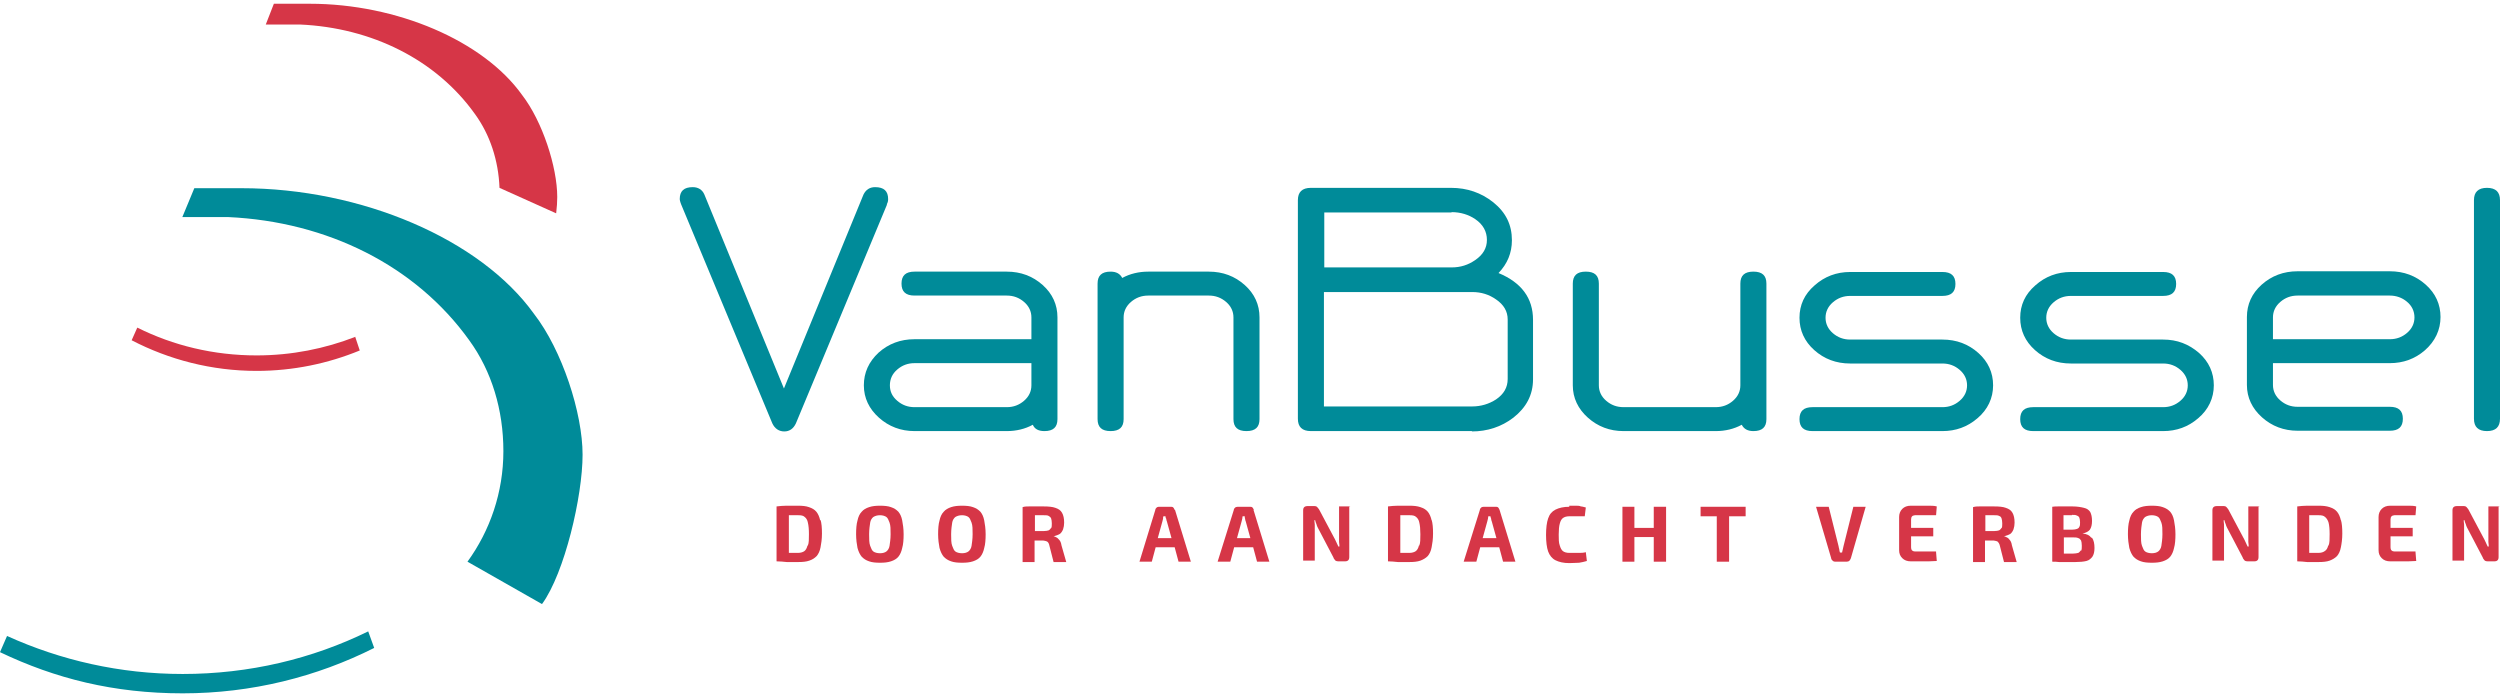 <svg width="300" height="84" viewBox="0 0 300 84" fill="none" xmlns="http://www.w3.org/2000/svg">
<path d="M106.449 24.527L95.509 50.802C95.213 51.435 94.748 51.773 94.115 51.773C93.481 51.773 92.974 51.435 92.678 50.802L81.738 24.527C81.738 24.527 81.569 24.105 81.569 23.894C81.569 22.922 82.076 22.458 83.132 22.458C83.765 22.458 84.272 22.753 84.526 23.345L94.072 46.62L103.619 23.345C103.915 22.753 104.379 22.458 105.013 22.458C106.069 22.458 106.576 22.922 106.576 23.894C106.576 24.105 106.534 24.316 106.407 24.527H106.449Z" fill="#008B99"/>
<path d="M123.938 50.971C123.008 51.478 121.952 51.731 120.812 51.731H109.744C108.097 51.731 106.661 51.182 105.478 50.126C104.295 49.07 103.662 47.76 103.662 46.24C103.662 44.719 104.253 43.41 105.436 42.311C106.619 41.255 108.055 40.706 109.744 40.706H123.769V38.087C123.769 37.369 123.473 36.735 122.882 36.228C122.29 35.721 121.614 35.468 120.812 35.468H109.744C108.688 35.468 108.181 35.003 108.181 34.032C108.181 33.06 108.688 32.596 109.744 32.596H120.812C122.501 32.596 123.938 33.145 125.12 34.201C126.303 35.257 126.895 36.566 126.895 38.087V50.295C126.895 51.267 126.388 51.731 125.332 51.731C124.613 51.731 124.149 51.478 123.938 50.971ZM123.769 43.578H109.744C108.942 43.578 108.266 43.832 107.675 44.339C107.083 44.846 106.787 45.479 106.787 46.24C106.787 47 107.083 47.591 107.675 48.098C108.266 48.605 108.942 48.859 109.744 48.859H120.812C121.614 48.859 122.29 48.605 122.882 48.098C123.473 47.591 123.769 46.958 123.769 46.24V43.578Z" fill="#008B99"/>
<path d="M134.666 33.356C135.596 32.849 136.652 32.596 137.792 32.596H145.058C146.747 32.596 148.184 33.145 149.366 34.201C150.549 35.257 151.141 36.566 151.141 38.087V50.295C151.141 51.267 150.634 51.731 149.578 51.731C148.522 51.731 148.015 51.267 148.015 50.295V38.087C148.015 37.369 147.719 36.735 147.128 36.228C146.536 35.721 145.86 35.468 145.058 35.468H137.792C136.99 35.468 136.314 35.721 135.722 36.228C135.131 36.735 134.835 37.369 134.835 38.087V50.295C134.835 51.267 134.328 51.731 133.272 51.731C132.216 51.731 131.709 51.267 131.709 50.295V34.032C131.709 33.06 132.216 32.596 133.272 32.596C133.948 32.596 134.413 32.849 134.666 33.356Z" fill="#008B99"/>
<path d="M176.655 51.731H157.309C156.253 51.731 155.746 51.224 155.746 50.252V24.02C155.746 23.049 156.253 22.542 157.309 22.542H174.121C176.064 22.542 177.754 23.133 179.19 24.274C180.71 25.499 181.429 26.977 181.429 28.836C181.429 30.357 180.879 31.666 179.823 32.764C182.569 33.905 183.963 35.764 183.963 38.383V45.521C183.963 47.38 183.16 48.901 181.598 50.126C180.161 51.224 178.472 51.773 176.613 51.773L176.655 51.731ZM174.163 25.499H158.914V32.089H174.205C175.261 32.089 176.191 31.793 177.035 31.201C177.965 30.568 178.429 29.765 178.429 28.794C178.429 27.78 177.965 26.935 177.035 26.301C176.233 25.752 175.261 25.457 174.205 25.457L174.163 25.499ZM180.922 38.34C180.922 37.369 180.457 36.566 179.528 35.932C178.683 35.341 177.754 35.045 176.655 35.045H158.872V48.774H176.655C177.711 48.774 178.683 48.478 179.528 47.929C180.457 47.296 180.922 46.493 180.922 45.479V38.34Z" fill="#008B99"/>
<path d="M209.012 50.971C208.083 51.477 207.026 51.731 205.886 51.731H194.819C193.171 51.731 191.735 51.182 190.552 50.126C189.369 49.07 188.736 47.76 188.736 46.239V34.032C188.736 33.06 189.243 32.595 190.299 32.595C191.355 32.595 191.862 33.06 191.862 34.032V46.239C191.862 46.958 192.157 47.591 192.749 48.098C193.34 48.605 194.016 48.858 194.819 48.858H205.886C206.689 48.858 207.364 48.605 207.956 48.098C208.547 47.591 208.843 46.958 208.843 46.239V34.032C208.843 33.06 209.35 32.595 210.406 32.595C211.462 32.595 211.969 33.06 211.969 34.032V50.295C211.969 51.266 211.462 51.731 210.406 51.731C209.73 51.731 209.265 51.477 209.012 50.971Z" fill="#008B99"/>
<path d="M233.09 51.731H217.502C216.446 51.731 215.939 51.266 215.939 50.295C215.939 49.323 216.446 48.859 217.502 48.859H233.09C233.892 48.859 234.568 48.605 235.159 48.098C235.751 47.591 236.047 46.958 236.047 46.24C236.047 45.522 235.751 44.888 235.159 44.381C234.568 43.874 233.892 43.621 233.09 43.621H222.022C220.333 43.621 218.896 43.072 217.714 42.015C216.531 40.959 215.939 39.65 215.939 38.129C215.939 36.608 216.531 35.299 217.756 34.243C218.939 33.187 220.375 32.638 222.022 32.638H233.09C234.146 32.638 234.653 33.102 234.653 34.074C234.653 35.045 234.146 35.51 233.09 35.51H222.022C221.22 35.51 220.544 35.764 219.952 36.27C219.361 36.777 219.065 37.411 219.065 38.129C219.065 38.847 219.361 39.481 219.952 39.988C220.544 40.495 221.22 40.748 222.022 40.748H233.09C234.779 40.748 236.215 41.297 237.398 42.353C238.581 43.409 239.172 44.719 239.172 46.24C239.172 47.76 238.539 49.154 237.272 50.21C236.089 51.224 234.695 51.731 233.09 51.731Z" fill="#008B99"/>
<path d="M259.575 51.731H243.988C242.932 51.731 242.425 51.266 242.425 50.295C242.425 49.323 242.932 48.859 243.988 48.859H259.575C260.378 48.859 261.054 48.605 261.645 48.098C262.237 47.591 262.532 46.958 262.532 46.24C262.532 45.522 262.237 44.888 261.645 44.381C261.054 43.874 260.378 43.621 259.575 43.621H248.508C246.818 43.621 245.382 43.072 244.199 42.015C243.017 40.959 242.425 39.65 242.425 38.129C242.425 36.608 243.017 35.299 244.242 34.243C245.424 33.187 246.861 32.638 248.508 32.638H259.575C260.631 32.638 261.138 33.102 261.138 34.074C261.138 35.045 260.631 35.51 259.575 35.51H248.508C247.705 35.51 247.03 35.764 246.438 36.27C245.847 36.777 245.551 37.411 245.551 38.129C245.551 38.847 245.847 39.481 246.438 39.988C247.03 40.495 247.705 40.748 248.508 40.748H259.575C261.265 40.748 262.659 41.297 263.884 42.353C265.067 43.409 265.658 44.719 265.658 46.24C265.658 47.76 265.025 49.154 263.757 50.21C262.575 51.224 261.181 51.731 259.575 51.731Z" fill="#008B99"/>
<path d="M286.779 43.578H272.755V46.197C272.755 46.915 273.051 47.549 273.642 48.056C274.233 48.563 274.909 48.816 275.712 48.816H286.779C287.835 48.816 288.342 49.281 288.342 50.252C288.342 51.224 287.835 51.689 286.779 51.689H275.712C274.064 51.689 272.628 51.139 271.445 50.084C270.263 49.027 269.629 47.718 269.629 46.197V38.045C269.629 36.524 270.22 35.214 271.403 34.158C272.586 33.102 274.022 32.553 275.712 32.553H286.779C288.469 32.553 289.905 33.102 291.088 34.158C292.27 35.214 292.862 36.524 292.862 38.045C292.862 39.565 292.228 40.959 290.961 42.057C289.778 43.071 288.384 43.578 286.779 43.578ZM286.779 35.468H275.712C274.909 35.468 274.233 35.721 273.642 36.228C273.051 36.735 272.755 37.369 272.755 38.087V40.706H286.779C287.582 40.706 288.257 40.452 288.849 39.946C289.44 39.439 289.736 38.805 289.736 38.087C289.736 37.369 289.44 36.693 288.807 36.186C288.257 35.721 287.539 35.468 286.779 35.468Z" fill="#008B99"/>
<path d="M298.437 51.731C297.381 51.731 296.875 51.224 296.875 50.252V24.02C296.875 23.049 297.381 22.542 298.437 22.542C299.493 22.542 300 23.049 300 24.02V50.252C300 51.224 299.493 51.731 298.437 51.731Z" fill="#008B99"/>
<path d="M65.052 72.472C67.756 68.754 69.91 59.546 69.91 54.561C69.91 49.577 67.46 42.015 64.081 37.664C57.66 28.709 43.382 22.584 28.978 22.584H23.318L21.881 26.048H27.373C39.285 26.597 49.888 31.877 56.308 40.833C59.012 44.55 60.406 49.196 60.406 54.139C60.406 59.081 58.801 63.685 56.097 67.403L65.01 72.472H65.052Z" fill="#008B99"/>
<path d="M66.742 25.583C66.826 24.865 66.869 24.232 66.869 23.64C66.869 20.05 65.094 14.558 62.645 11.39C57.998 4.885 47.606 0.45 37.173 0.45H32.864L31.893 2.942H35.99C44.607 3.322 52.338 7.166 56.984 13.671C58.8 16.163 59.814 19.247 59.941 22.542L66.7 25.583H66.742Z" fill="#D63647"/>
<path d="M0.845 76.316C7.266 79.23 14.404 80.878 21.923 80.878C29.907 80.878 37.468 79.061 44.185 75.766L44.903 77.752C38.017 81.216 30.203 83.201 21.923 83.201C13.644 83.201 6.632 81.427 0 78.259L0.845 76.316Z" fill="#008B99"/>
<path d="M42.664 40.41C38.989 41.846 34.976 42.649 30.794 42.649C25.641 42.649 20.783 41.466 16.474 39.312L15.798 40.833C20.276 43.156 25.387 44.508 30.794 44.508C35.187 44.508 39.369 43.621 43.171 42.058L42.622 40.41H42.664Z" fill="#D63647"/>
<path d="M98.424 62.46C98.339 62.038 98.17 61.658 97.959 61.404C97.748 61.151 97.452 60.982 97.072 60.855C96.734 60.728 96.269 60.686 95.762 60.686C95.255 60.686 94.791 60.686 94.368 60.686C93.946 60.686 93.566 60.728 93.186 60.771V67.361C93.566 67.361 93.988 67.403 94.411 67.445C94.833 67.445 95.298 67.445 95.805 67.445C96.311 67.445 96.776 67.403 97.114 67.276C97.494 67.149 97.748 66.98 98.001 66.727C98.212 66.473 98.381 66.135 98.466 65.671C98.55 65.248 98.635 64.699 98.635 64.023C98.635 63.347 98.593 62.798 98.466 62.376L98.424 62.46ZM96.903 65.46C96.818 65.797 96.692 66.009 96.523 66.135C96.354 66.262 96.058 66.347 95.762 66.347C95.34 66.347 95.002 66.347 94.664 66.347V61.827H95.805C96.142 61.827 96.396 61.869 96.565 62.038C96.734 62.165 96.903 62.418 96.945 62.714C97.029 63.052 97.072 63.517 97.072 64.108C97.072 64.699 97.072 65.164 96.945 65.46H96.903Z" fill="#D63647"/>
<path d="M105.604 60.686C106.111 60.686 106.576 60.728 106.914 60.855C107.294 60.982 107.547 61.151 107.801 61.404C108.012 61.658 108.181 61.996 108.266 62.46C108.35 62.883 108.435 63.474 108.435 64.108C108.435 64.742 108.392 65.333 108.266 65.755C108.181 66.178 108.012 66.558 107.801 66.811C107.59 67.065 107.294 67.234 106.914 67.361C106.534 67.487 106.111 67.529 105.604 67.529C105.097 67.529 104.633 67.487 104.295 67.361C103.915 67.234 103.661 67.065 103.408 66.811C103.197 66.558 103.028 66.22 102.901 65.755C102.816 65.333 102.732 64.742 102.732 64.108C102.732 63.474 102.774 62.883 102.901 62.46C102.985 62.038 103.154 61.658 103.408 61.404C103.619 61.151 103.915 60.982 104.295 60.855C104.675 60.728 105.097 60.686 105.604 60.686ZM105.604 61.827C105.266 61.827 105.013 61.911 104.802 62.038C104.633 62.165 104.464 62.418 104.422 62.714C104.379 63.01 104.295 63.517 104.295 64.108C104.295 64.699 104.295 65.164 104.422 65.502C104.548 65.84 104.633 66.051 104.802 66.178C104.971 66.304 105.266 66.389 105.604 66.389C105.942 66.389 106.196 66.304 106.365 66.178C106.534 66.051 106.703 65.797 106.745 65.502C106.787 65.206 106.872 64.699 106.872 64.108C106.872 63.517 106.872 63.052 106.745 62.714C106.618 62.376 106.534 62.165 106.365 62.038C106.196 61.911 105.9 61.827 105.604 61.827Z" fill="#D63647"/>
<path d="M115.447 60.686C115.954 60.686 116.418 60.728 116.756 60.855C117.136 60.982 117.39 61.151 117.643 61.404C117.854 61.658 118.023 61.996 118.108 62.46C118.192 62.883 118.277 63.474 118.277 64.108C118.277 64.742 118.235 65.333 118.108 65.755C118.023 66.178 117.854 66.558 117.643 66.811C117.432 67.065 117.136 67.234 116.756 67.361C116.376 67.487 115.954 67.529 115.447 67.529C114.94 67.529 114.475 67.487 114.137 67.361C113.757 67.234 113.504 67.065 113.25 66.811C113.039 66.558 112.87 66.22 112.743 65.755C112.659 65.333 112.574 64.742 112.574 64.108C112.574 63.474 112.616 62.883 112.743 62.46C112.828 62.038 112.997 61.658 113.25 61.404C113.461 61.151 113.757 60.982 114.137 60.855C114.517 60.728 114.94 60.686 115.447 60.686ZM115.447 61.827C115.109 61.827 114.855 61.911 114.644 62.038C114.475 62.165 114.306 62.418 114.264 62.714C114.222 63.01 114.137 63.517 114.137 64.108C114.137 64.699 114.137 65.164 114.264 65.502C114.391 65.84 114.475 66.051 114.644 66.178C114.813 66.304 115.109 66.389 115.447 66.389C115.785 66.389 116.038 66.304 116.207 66.178C116.376 66.051 116.545 65.797 116.587 65.502C116.629 65.206 116.714 64.699 116.714 64.108C116.714 63.517 116.714 63.052 116.587 62.714C116.46 62.376 116.376 62.165 116.207 62.038C116.038 61.911 115.742 61.827 115.447 61.827Z" fill="#D63647"/>
<path d="M127.359 65.333C127.317 65.122 127.232 64.911 127.106 64.784C126.979 64.657 126.894 64.53 126.768 64.488C126.641 64.404 126.514 64.361 126.43 64.361C126.725 64.277 126.979 64.192 127.19 64.066C127.359 63.939 127.486 63.728 127.57 63.517C127.655 63.263 127.697 63.01 127.697 62.714C127.697 62.207 127.612 61.827 127.443 61.531C127.275 61.236 127.021 61.067 126.641 60.94C126.303 60.813 125.796 60.771 125.247 60.771C124.867 60.771 124.529 60.771 124.233 60.771C123.937 60.771 123.684 60.771 123.473 60.771C123.219 60.771 122.966 60.771 122.712 60.855V67.445H124.149V64.868H125.205C125.205 64.868 125.543 64.911 125.669 64.995C125.796 65.079 125.881 65.249 125.923 65.46L126.43 67.445H127.95L127.359 65.375V65.333ZM126.134 63.348C126.134 63.348 125.965 63.601 125.838 63.643C125.712 63.686 125.5 63.728 125.247 63.728H124.191V61.827C124.487 61.827 124.867 61.827 125.247 61.827C125.5 61.827 125.712 61.827 125.838 61.911C125.965 61.996 126.092 62.08 126.134 62.207C126.176 62.334 126.218 62.545 126.218 62.798C126.218 63.052 126.218 63.263 126.134 63.39V63.348Z" fill="#D63647"/>
<path d="M140.96 61.193C140.96 61.193 140.876 60.982 140.792 60.898C140.707 60.813 140.58 60.813 140.496 60.813H139.102C139.102 60.813 138.891 60.813 138.806 60.898C138.722 60.982 138.637 61.067 138.637 61.193L136.736 67.403H138.215L138.679 65.671H140.96L141.425 67.403H142.904L141.003 61.193H140.96ZM138.933 64.573L139.482 62.587C139.482 62.587 139.524 62.376 139.567 62.249C139.567 62.123 139.567 62.038 139.609 61.954H139.862C139.862 61.954 139.862 62.165 139.947 62.249C139.947 62.376 139.989 62.461 140.031 62.587L140.58 64.573H138.933Z" fill="#D63647"/>
<path d="M150.465 61.193C150.465 61.193 150.381 60.982 150.296 60.898C150.212 60.813 150.085 60.813 149.958 60.813H148.564C148.564 60.813 148.353 60.813 148.226 60.898C148.142 60.982 148.057 61.067 148.057 61.193L146.114 67.403H147.635L148.1 65.671H150.381L150.845 67.403H152.324L150.423 61.193H150.465ZM148.438 64.573L148.987 62.587C148.987 62.587 149.029 62.376 149.071 62.249C149.071 62.123 149.113 62.038 149.113 61.954H149.367C149.367 61.954 149.367 62.165 149.409 62.249C149.409 62.376 149.451 62.461 149.494 62.587L150.043 64.573H148.395H148.438Z" fill="#D63647"/>
<path d="M161.912 60.813V66.854C161.912 67.192 161.743 67.361 161.405 67.361H160.603C160.603 67.361 160.307 67.361 160.222 67.234C160.138 67.107 160.053 67.065 160.011 66.896L158.195 63.432C158.195 63.432 158.026 63.136 157.984 62.925C157.899 62.756 157.857 62.587 157.815 62.418H157.73C157.73 62.418 157.73 62.756 157.772 62.925C157.772 63.094 157.772 63.263 157.772 63.432V67.276H156.378V61.235C156.378 60.898 156.547 60.728 156.928 60.728H157.73C157.73 60.728 157.984 60.728 158.068 60.855C158.153 60.982 158.237 61.024 158.322 61.193L160.096 64.53C160.096 64.53 160.265 64.826 160.349 65.037C160.434 65.206 160.518 65.417 160.603 65.586H160.729C160.729 65.586 160.729 65.206 160.687 65.037C160.687 64.868 160.687 64.657 160.687 64.488V60.771H162.039L161.912 60.813Z" fill="#D63647"/>
<path d="M171.796 62.46C171.712 62.038 171.543 61.658 171.331 61.404C171.12 61.151 170.825 60.982 170.444 60.855C170.064 60.728 169.642 60.686 169.135 60.686C168.628 60.686 168.163 60.686 167.741 60.686C167.318 60.686 166.938 60.728 166.558 60.771V67.361C166.938 67.361 167.318 67.403 167.741 67.445C168.163 67.445 168.628 67.445 169.135 67.445C169.642 67.445 170.106 67.403 170.444 67.276C170.782 67.149 171.078 66.98 171.331 66.727C171.543 66.473 171.712 66.135 171.796 65.671C171.881 65.248 171.965 64.699 171.965 64.023C171.965 63.347 171.923 62.798 171.796 62.376V62.46ZM170.275 65.46C170.191 65.797 170.064 66.009 169.895 66.135C169.726 66.262 169.431 66.347 169.135 66.347C168.712 66.347 168.374 66.347 168.037 66.347V61.827H169.177C169.515 61.827 169.768 61.869 169.937 62.038C170.106 62.165 170.275 62.418 170.318 62.714C170.402 63.052 170.444 63.517 170.444 64.108C170.444 64.699 170.444 65.164 170.318 65.46H170.275Z" fill="#D63647"/>
<path d="M179.949 61.193C179.949 61.193 179.864 60.982 179.78 60.898C179.695 60.813 179.569 60.813 179.484 60.813H178.09C178.09 60.813 177.837 60.813 177.752 60.898C177.668 60.982 177.583 61.067 177.583 61.193L175.64 67.403H177.161L177.626 65.671H179.907L180.371 67.403H181.85L179.949 61.193ZM177.921 64.573L178.47 62.587C178.47 62.587 178.513 62.376 178.555 62.249C178.555 62.123 178.597 62.038 178.597 61.954H178.851C178.851 61.954 178.893 62.165 178.935 62.249C178.935 62.376 178.977 62.461 179.019 62.587L179.569 64.573H177.921Z" fill="#D63647"/>
<path d="M188.313 60.686C188.609 60.686 188.904 60.686 189.115 60.686C189.327 60.686 189.538 60.686 189.707 60.771C189.876 60.771 190.087 60.855 190.298 60.898L190.171 61.953C190.171 61.953 189.749 61.953 189.58 61.953C189.411 61.953 189.2 61.953 189.031 61.953C188.82 61.953 188.609 61.953 188.313 61.953C187.975 61.953 187.721 62.038 187.552 62.165C187.384 62.291 187.257 62.503 187.172 62.841C187.088 63.136 187.046 63.601 187.046 64.15C187.046 64.699 187.046 65.122 187.172 65.46C187.257 65.755 187.384 66.009 187.552 66.135C187.721 66.262 187.975 66.347 188.313 66.347C188.735 66.347 189.115 66.347 189.411 66.347C189.707 66.347 190.003 66.347 190.298 66.262L190.425 67.318C190.129 67.403 189.791 67.487 189.496 67.529C189.158 67.529 188.777 67.572 188.313 67.572C187.637 67.572 187.088 67.445 186.665 67.234C186.243 67.022 185.947 66.642 185.778 66.178C185.609 65.713 185.525 64.995 185.525 64.192C185.525 63.39 185.609 62.672 185.778 62.207C185.947 61.7 186.243 61.362 186.665 61.151C187.088 60.94 187.637 60.813 188.313 60.813V60.686Z" fill="#D63647"/>
<path d="M199.93 60.813V67.403H198.451V64.446H196.128V67.403H194.692V60.813H196.128V63.348H198.451V60.813H199.93Z" fill="#D63647"/>
<path d="M209.477 60.813V61.954H207.491V67.403H206.013V61.954H204.07V60.813H209.477Z" fill="#D63647"/>
<path d="M223.881 60.813L222.107 66.98C222.107 66.98 222.022 67.192 221.938 67.276C221.853 67.361 221.727 67.403 221.6 67.403H220.248C220.248 67.403 219.995 67.403 219.91 67.276C219.826 67.192 219.741 67.107 219.741 66.98L217.925 60.813H219.446L220.628 65.544C220.628 65.544 220.671 65.798 220.713 65.924C220.713 66.051 220.755 66.178 220.797 66.305H221.051C221.051 66.305 221.093 66.051 221.135 65.924C221.177 65.798 221.177 65.671 221.22 65.544L222.402 60.813H223.881Z" fill="#D63647"/>
<path d="M232.329 66.262L232.413 67.318C232.118 67.318 231.78 67.361 231.442 67.361C231.104 67.361 230.724 67.361 230.386 67.361C230.006 67.361 229.668 67.361 229.288 67.361C228.865 67.361 228.527 67.234 228.274 66.98C228.02 66.727 227.894 66.431 227.894 66.009V62.038C227.894 61.658 228.02 61.32 228.274 61.066C228.527 60.813 228.865 60.686 229.288 60.686C229.625 60.686 230.006 60.686 230.386 60.686C230.766 60.686 231.104 60.686 231.442 60.686C231.78 60.686 232.118 60.686 232.413 60.771L232.329 61.827H229.794C229.794 61.827 229.499 61.869 229.457 61.953C229.372 62.038 229.33 62.165 229.33 62.334V63.347H231.991V64.361H229.33V65.671C229.33 65.671 229.33 65.966 229.457 66.051C229.541 66.135 229.668 66.178 229.794 66.178H232.329V66.262Z" fill="#D63647"/>
<path d="M241.411 65.333C241.368 65.122 241.284 64.911 241.157 64.784C241.073 64.657 240.946 64.53 240.819 64.488C240.693 64.404 240.566 64.361 240.481 64.361C240.777 64.277 241.031 64.192 241.242 64.066C241.411 63.939 241.537 63.728 241.622 63.517C241.706 63.263 241.749 63.01 241.749 62.714C241.749 62.207 241.664 61.827 241.495 61.531C241.326 61.236 241.073 61.067 240.693 60.94C240.355 60.813 239.89 60.771 239.299 60.771C238.918 60.771 238.581 60.771 238.285 60.771C237.989 60.771 237.736 60.771 237.525 60.771C237.271 60.771 237.06 60.771 236.764 60.855V67.445H238.2V64.868H239.256C239.256 64.868 239.594 64.911 239.721 64.995C239.806 65.079 239.932 65.249 239.975 65.46L240.481 67.445H242.002L241.411 65.375V65.333ZM240.186 63.348C240.186 63.348 240.017 63.601 239.89 63.643C239.763 63.686 239.552 63.728 239.299 63.728H238.243V61.827C238.538 61.827 238.918 61.827 239.299 61.827C239.552 61.827 239.763 61.827 239.89 61.911C240.059 61.954 240.144 62.08 240.186 62.207C240.228 62.334 240.27 62.545 240.27 62.798C240.27 63.052 240.27 63.263 240.186 63.39V63.348Z" fill="#D63647"/>
<path d="M250.957 64.53C250.746 64.235 250.408 64.066 249.901 64.023C250.324 63.939 250.619 63.77 250.788 63.559C250.957 63.305 251.042 62.967 251.042 62.503C251.042 62.038 250.957 61.7 250.831 61.447C250.662 61.193 250.45 61.024 250.07 60.94C249.732 60.855 249.268 60.771 248.719 60.771C248.338 60.771 248 60.771 247.747 60.771C247.451 60.771 247.198 60.771 246.987 60.771C246.733 60.771 246.48 60.771 246.269 60.813V67.403C246.564 67.403 246.818 67.403 247.071 67.445C247.325 67.445 247.62 67.445 247.958 67.445H249.057C249.563 67.445 250.028 67.403 250.366 67.318C250.704 67.234 250.915 67.023 251.084 66.811C251.253 66.558 251.338 66.22 251.338 65.755C251.338 65.249 251.253 64.826 251.042 64.53H250.957ZM248.634 61.785C248.888 61.785 249.099 61.785 249.225 61.869C249.352 61.911 249.479 61.996 249.521 62.123C249.563 62.249 249.606 62.418 249.606 62.672C249.606 62.925 249.606 63.094 249.521 63.221C249.479 63.348 249.352 63.432 249.225 63.474C249.099 63.517 248.888 63.559 248.676 63.559H247.62V61.827H248.634V61.785ZM249.69 66.051C249.69 66.051 249.521 66.305 249.394 66.347C249.225 66.389 249.014 66.431 248.761 66.431C248.338 66.431 248 66.431 247.663 66.431V64.488H248.761C249.014 64.488 249.225 64.488 249.394 64.573C249.563 64.615 249.648 64.742 249.732 64.868C249.775 64.995 249.817 65.206 249.817 65.502C249.817 65.755 249.817 65.967 249.732 66.093L249.69 66.051Z" fill="#D63647"/>
<path d="M258.224 60.686C258.73 60.686 259.195 60.728 259.533 60.855C259.913 60.982 260.167 61.151 260.42 61.404C260.631 61.658 260.8 61.996 260.885 62.46C260.969 62.883 261.054 63.474 261.054 64.108C261.054 64.742 261.011 65.333 260.885 65.755C260.8 66.178 260.631 66.558 260.42 66.811C260.209 67.065 259.913 67.234 259.533 67.361C259.153 67.487 258.73 67.529 258.224 67.529C257.717 67.529 257.252 67.487 256.914 67.361C256.534 67.234 256.28 67.065 256.027 66.811C255.816 66.558 255.647 66.22 255.52 65.755C255.436 65.333 255.351 64.742 255.351 64.108C255.351 63.474 255.393 62.883 255.52 62.46C255.605 62.038 255.774 61.658 256.027 61.404C256.238 61.151 256.534 60.982 256.914 60.855C257.294 60.728 257.717 60.686 258.224 60.686ZM258.224 61.827C257.886 61.827 257.632 61.911 257.421 62.038C257.252 62.165 257.083 62.418 257.041 62.714C256.999 63.01 256.914 63.517 256.914 64.108C256.914 64.699 256.914 65.164 257.041 65.502C257.167 65.84 257.252 66.051 257.421 66.178C257.59 66.304 257.886 66.389 258.224 66.389C258.561 66.389 258.815 66.304 258.984 66.178C259.153 66.051 259.322 65.797 259.364 65.502C259.406 65.206 259.491 64.699 259.491 64.108C259.491 63.517 259.491 63.052 259.364 62.714C259.237 62.376 259.153 62.165 258.984 62.038C258.815 61.911 258.519 61.827 258.224 61.827Z" fill="#D63647"/>
<path d="M271.023 60.813V66.854C271.023 67.192 270.854 67.361 270.516 67.361H269.713C269.713 67.361 269.418 67.361 269.333 67.234C269.249 67.107 269.164 67.065 269.122 66.896L267.306 63.432C267.306 63.432 267.137 63.136 267.094 62.925C267.01 62.756 266.968 62.587 266.925 62.418H266.841C266.841 62.418 266.841 62.756 266.883 62.925C266.883 63.094 266.883 63.263 266.883 63.432V67.276H265.489V61.235C265.489 60.898 265.658 60.728 266.038 60.728H266.841C266.841 60.728 267.094 60.728 267.179 60.855C267.263 60.982 267.348 61.024 267.432 61.193L269.207 64.53C269.207 64.53 269.376 64.826 269.46 65.037C269.544 65.206 269.629 65.417 269.713 65.586H269.84C269.84 65.586 269.84 65.206 269.798 65.037C269.798 64.868 269.798 64.657 269.798 64.488V60.771H271.15L271.023 60.813Z" fill="#D63647"/>
<path d="M280.907 62.46C280.823 62.038 280.654 61.658 280.443 61.404C280.232 61.151 279.936 60.982 279.556 60.855C279.176 60.728 278.753 60.686 278.246 60.686C277.739 60.686 277.275 60.686 276.852 60.686C276.43 60.686 276.05 60.728 275.669 60.771V67.361C276.05 67.361 276.472 67.403 276.852 67.445C277.275 67.445 277.739 67.445 278.246 67.445C278.753 67.445 279.218 67.403 279.556 67.276C279.894 67.149 280.189 66.98 280.443 66.727C280.654 66.473 280.823 66.135 280.907 65.671C280.992 65.248 281.076 64.699 281.076 64.023C281.076 63.347 281.034 62.798 280.907 62.376V62.46ZM279.387 65.46C279.302 65.797 279.176 66.009 278.964 66.135C278.795 66.262 278.542 66.347 278.204 66.347C277.782 66.347 277.444 66.347 277.106 66.347V61.827H278.246C278.584 61.827 278.838 61.869 279.007 62.038C279.175 62.165 279.344 62.418 279.429 62.714C279.513 63.052 279.556 63.517 279.556 64.108C279.556 64.699 279.556 65.164 279.429 65.46H279.387Z" fill="#D63647"/>
<path d="M289.862 66.262L289.947 67.318C289.651 67.318 289.313 67.361 288.975 67.361C288.637 67.361 288.257 67.361 287.919 67.361C287.539 67.361 287.201 67.361 286.821 67.361C286.398 67.361 286.06 67.234 285.807 66.98C285.553 66.727 285.427 66.431 285.427 66.009V62.038C285.427 61.658 285.553 61.32 285.807 61.066C286.06 60.813 286.398 60.686 286.821 60.686C287.159 60.686 287.539 60.686 287.919 60.686C288.299 60.686 288.637 60.686 288.975 60.686C289.313 60.686 289.651 60.686 289.947 60.771L289.862 61.827H287.328C287.328 61.827 287.032 61.869 286.99 61.953C286.905 62.038 286.863 62.165 286.863 62.334V63.347H289.524V64.361H286.863V65.671C286.863 65.671 286.863 65.966 286.99 66.051C287.074 66.135 287.201 66.178 287.328 66.178H289.862V66.262Z" fill="#D63647"/>
<path d="M299.831 60.813V66.854C299.831 67.192 299.662 67.361 299.324 67.361H298.522C298.522 67.361 298.226 67.361 298.141 67.234C298.057 67.107 297.972 67.065 297.93 66.896L296.114 63.432C296.114 63.432 295.945 63.136 295.903 62.925C295.818 62.756 295.776 62.587 295.734 62.418H295.649C295.649 62.418 295.649 62.756 295.691 62.925C295.691 63.094 295.691 63.263 295.691 63.432V67.276H294.297V61.235C294.297 60.898 294.466 60.728 294.846 60.728H295.649C295.649 60.728 295.903 60.728 295.987 60.855C296.072 60.982 296.156 61.024 296.24 61.193L298.015 64.53C298.015 64.53 298.184 64.826 298.268 65.037C298.353 65.206 298.437 65.417 298.522 65.586H298.648C298.648 65.586 298.648 65.206 298.606 65.037C298.606 64.868 298.606 64.657 298.606 64.488V60.771H299.958L299.831 60.813Z" fill="#D63647"/>
</svg>
